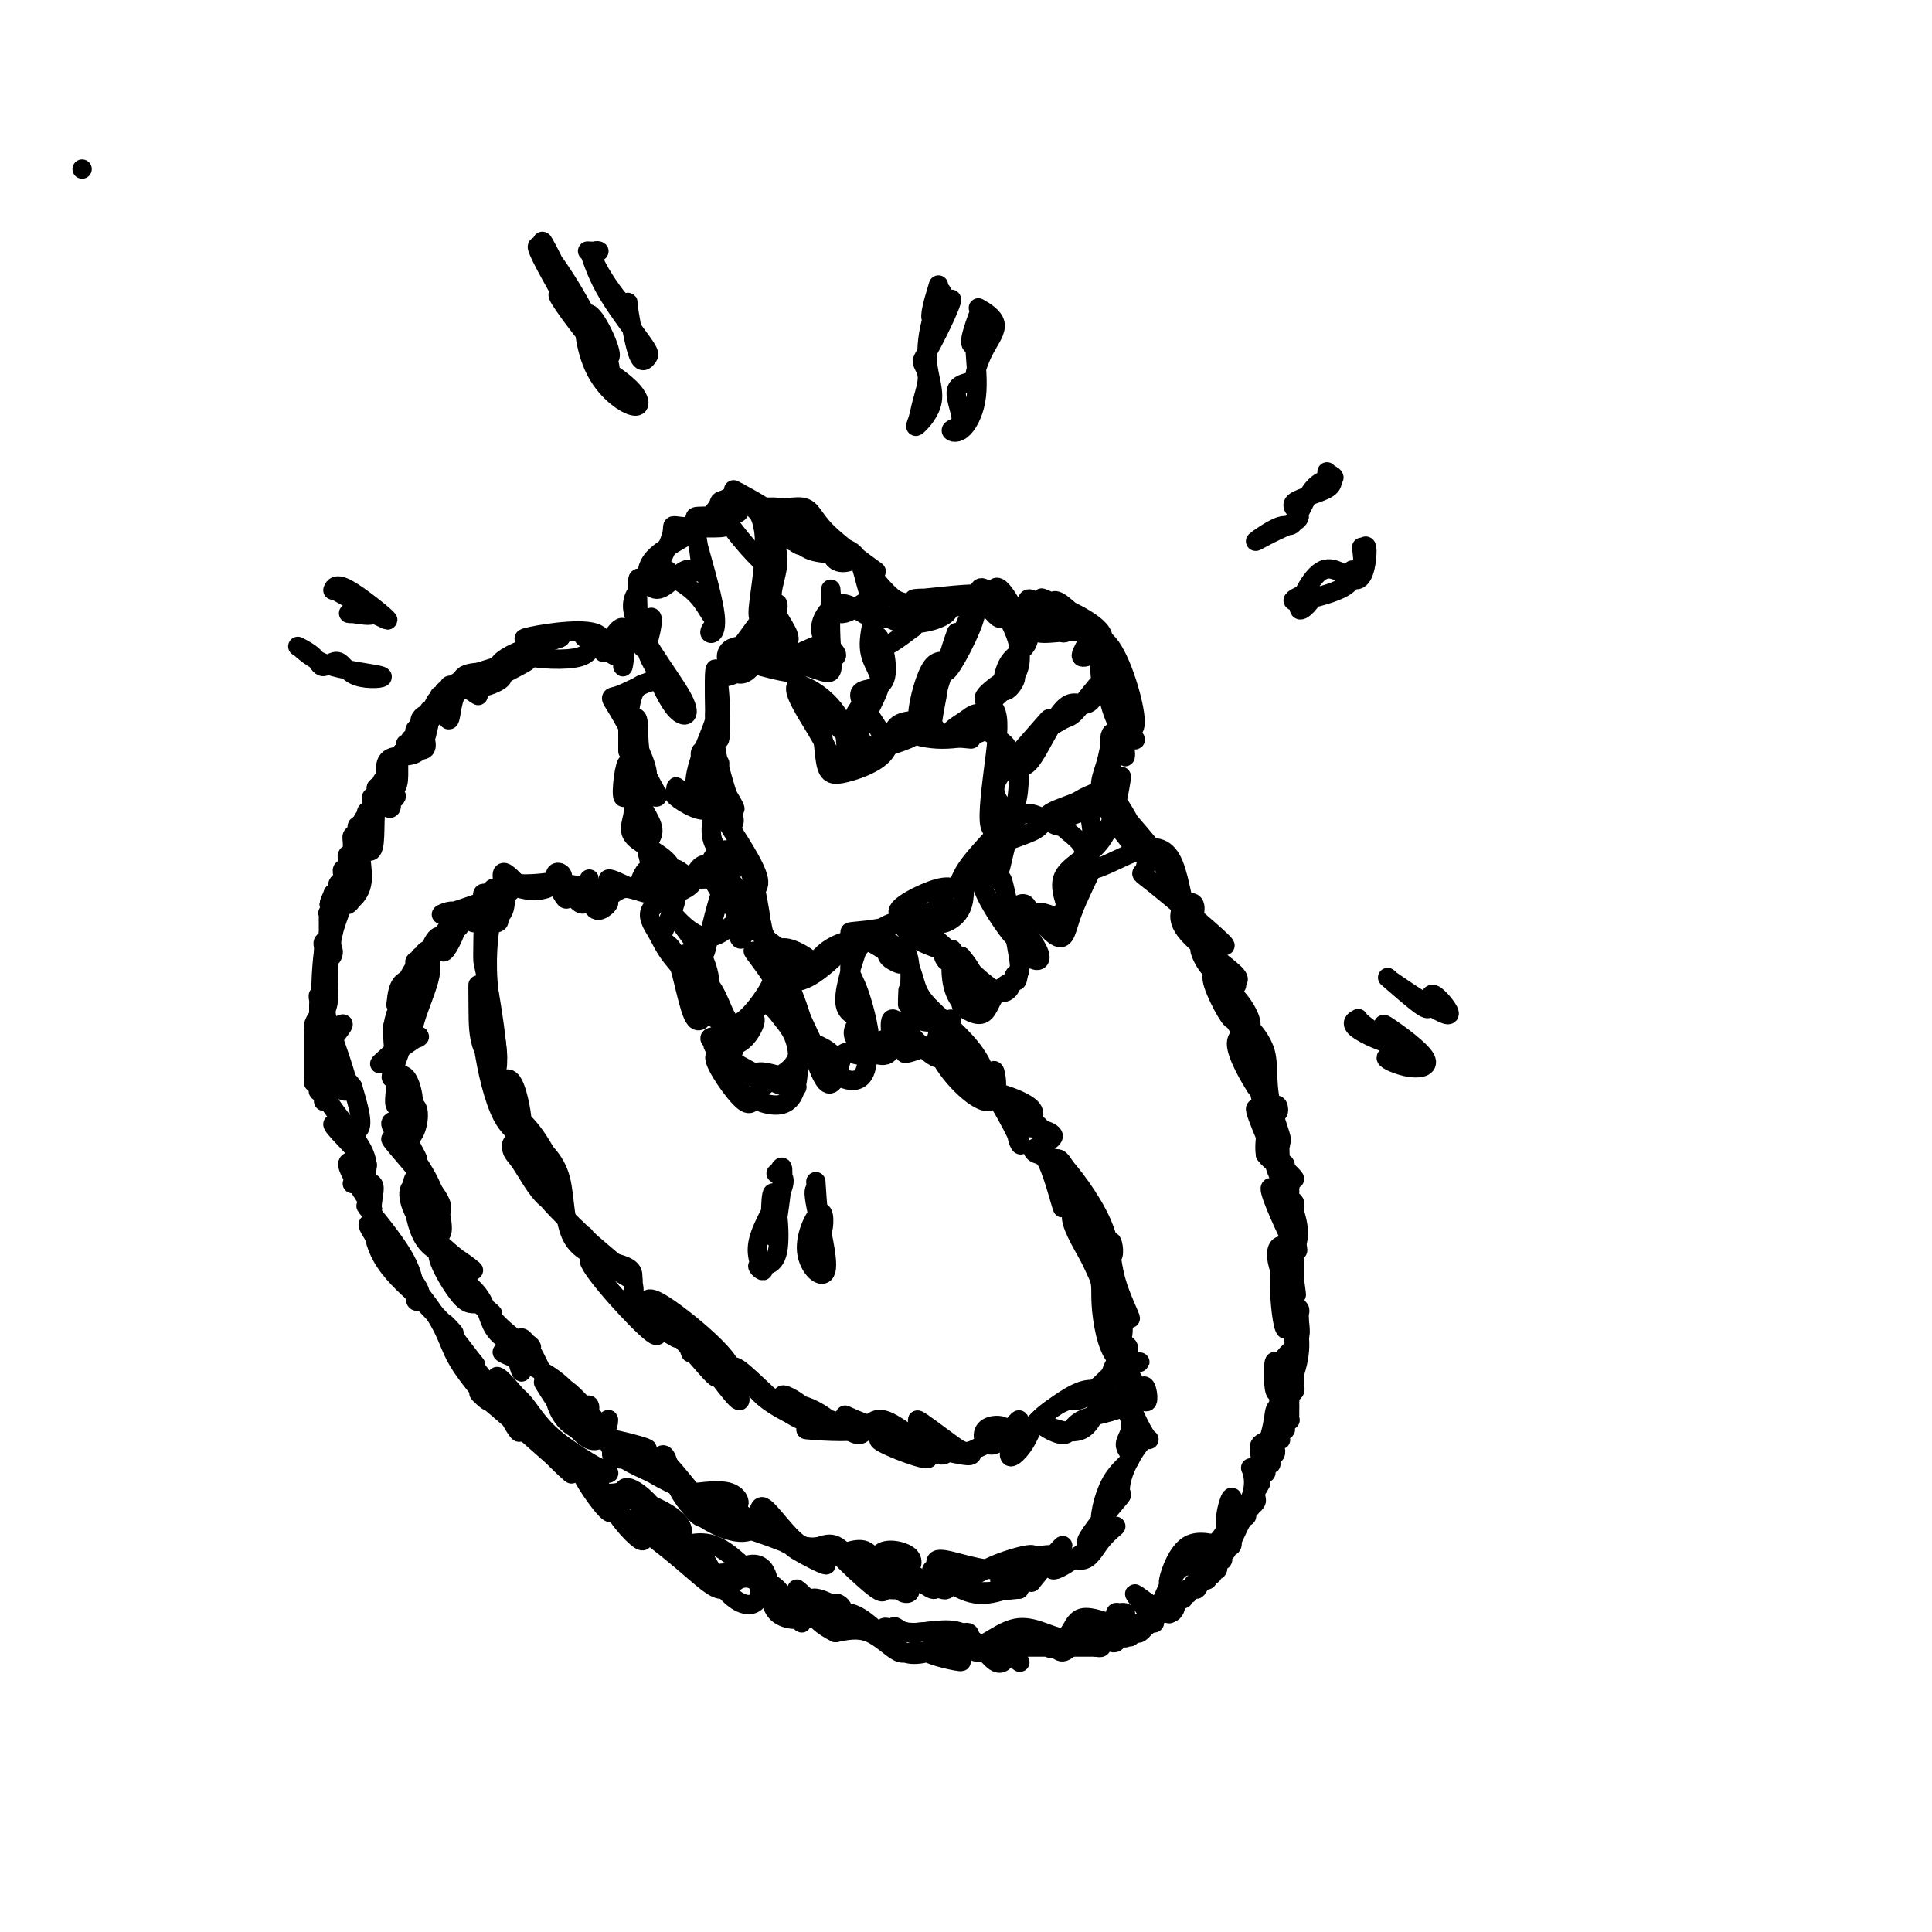 <svg viewBox='0 0 400 400' version='1.1' xmlns='http://www.w3.org/2000/svg' xmlns:xlink='http://www.w3.org/1999/xlink'><g fill='none' stroke='#000000' stroke-width='4' stroke-linecap='round' stroke-linejoin='round'><path d='M17,35c0.000,0.000 0.000,0.000 0,0c0.000,0.000 0.000,0.000 0,0'/><path d='M113,52c-0.743,-1.920 -1.485,-3.839 1,1c2.485,4.839 8.199,16.437 8,17c-0.199,0.563 -6.309,-9.908 -9,-15c-2.691,-5.092 -1.962,-4.806 0,-2c1.962,2.806 5.156,8.131 5,9c-0.156,0.869 -3.663,-2.717 -2,0c1.663,2.717 8.496,11.736 10,12c1.504,0.264 -2.321,-8.229 -4,-9c-1.679,-0.771 -1.211,6.180 1,11c2.211,4.820 6.166,7.511 8,8c1.834,0.489 1.549,-1.222 0,-3c-1.549,-1.778 -4.360,-3.623 -5,-4c-0.640,-0.377 0.890,0.713 0,-2c-0.890,-2.713 -4.201,-9.231 -7,-14c-2.799,-4.769 -5.085,-7.791 -6,-9c-0.915,-1.209 -0.457,-0.604 0,0'/><path d='M122,52c0.940,2.747 1.879,5.495 4,9c2.121,3.505 5.422,7.768 7,10c1.578,2.232 1.432,2.433 1,3c-0.432,0.567 -1.150,1.501 -2,-1c-0.850,-2.501 -1.833,-8.435 -2,-10c-0.167,-1.565 0.480,1.241 -1,0c-1.480,-1.241 -5.087,-6.529 -6,-9c-0.913,-2.471 0.870,-2.127 1,-2c0.130,0.127 -1.391,0.036 -2,0c-0.609,-0.036 -0.304,-0.018 0,0'/><path d='M194,60c0.604,0.075 1.208,0.151 1,1c-0.208,0.849 -1.230,2.472 -2,5c-0.770,2.528 -1.290,5.963 -1,9c0.290,3.037 1.389,5.677 1,8c-0.389,2.323 -2.266,4.329 -3,5c-0.734,0.671 -0.324,0.007 0,-1c0.324,-1.007 0.561,-2.358 1,-4c0.439,-1.642 1.078,-3.574 1,-5c-0.078,-1.426 -0.875,-2.345 -1,-3c-0.125,-0.655 0.422,-1.046 2,-4c1.578,-2.954 4.186,-8.472 4,-9c-0.186,-0.528 -3.165,3.935 -4,4c-0.835,0.065 0.476,-4.267 1,-6c0.524,-1.733 0.262,-0.866 0,0'/><path d='M203,64c-1.101,2.978 -2.202,5.957 -2,7c0.202,1.043 1.706,0.151 2,-1c0.294,-1.151 -0.621,-2.560 -1,-2c-0.379,0.560 -0.222,3.090 0,6c0.222,2.910 0.508,6.198 0,9c-0.508,2.802 -1.810,5.116 -3,6c-1.190,0.884 -2.268,0.338 -2,0c0.268,-0.338 1.880,-0.469 2,-2c0.120,-1.531 -1.254,-4.461 -1,-6c0.254,-1.539 2.134,-1.688 3,-2c0.866,-0.312 0.718,-0.788 1,-2c0.282,-1.212 0.993,-3.160 2,-5c1.007,-1.840 2.310,-3.572 2,-5c-0.310,-1.428 -2.231,-2.551 -3,-3c-0.769,-0.449 -0.384,-0.225 0,0'/><path d='M275,98c0.766,0.408 1.533,0.816 1,1c-0.533,0.184 -2.364,0.146 -4,2c-1.636,1.854 -3.075,5.602 -4,7c-0.925,1.398 -1.334,0.446 -3,1c-1.666,0.554 -4.588,2.613 -5,3c-0.412,0.387 1.686,-0.899 4,-2c2.314,-1.101 4.844,-2.019 5,-3c0.156,-0.981 -2.061,-2.026 -1,-3c1.061,-0.974 5.401,-1.878 7,-3c1.599,-1.122 0.457,-2.464 0,-3c-0.457,-0.536 -0.228,-0.268 0,0'/><path d='M153,102c4.246,4.526 8.492,9.052 11,10c2.508,0.948 3.278,-1.683 3,-3c-0.278,-1.317 -1.603,-1.322 -2,0c-0.397,1.322 0.136,3.971 3,5c2.864,1.029 8.060,0.439 9,1c0.940,0.561 -2.375,2.273 -4,1c-1.625,-1.273 -1.559,-5.532 -4,-8c-2.441,-2.468 -7.389,-3.145 -10,-3c-2.611,0.145 -2.886,1.113 -1,1c1.886,-0.113 5.933,-1.305 8,-1c2.067,0.305 2.153,2.108 5,5c2.847,2.892 8.456,6.873 10,8c1.544,1.127 -0.976,-0.599 -1,0c-0.024,0.599 2.448,3.523 4,5c1.552,1.477 2.185,1.509 4,2c1.815,0.491 4.812,1.443 8,1c3.188,-0.443 6.569,-2.280 6,1c-0.569,3.280 -5.086,11.676 -6,12c-0.914,0.324 1.776,-7.426 2,-8c0.224,-0.574 -2.018,6.027 -3,9c-0.982,2.973 -0.705,2.318 -1,4c-0.295,1.682 -1.163,5.701 -1,7c0.163,1.299 1.357,-0.124 0,-1c-1.357,-0.876 -5.265,-1.207 -7,0c-1.735,1.207 -1.296,3.951 -3,6c-1.704,2.049 -5.551,3.401 -8,4c-2.449,0.599 -3.502,0.444 -4,-2c-0.498,-2.444 -0.442,-7.177 -2,-11c-1.558,-3.823 -4.729,-6.736 -3,-5c1.729,1.736 8.358,8.120 10,10c1.642,1.880 -1.705,-0.744 -2,-1c-0.295,-0.256 2.461,1.856 5,3c2.539,1.144 4.861,1.319 4,-1c-0.861,-2.319 -4.905,-7.132 -5,-9c-0.095,-1.868 3.758,-0.789 5,-3c1.242,-2.211 -0.127,-7.711 -1,-9c-0.873,-1.289 -1.249,1.632 0,2c1.249,0.368 4.125,-1.816 7,-4'/><path d='M189,130c1.191,-1.119 0.669,-2.916 -1,-3c-1.669,-0.084 -4.483,1.546 -7,1c-2.517,-0.546 -4.735,-3.269 -7,-3c-2.265,0.269 -4.577,3.531 -4,6c0.577,2.469 4.044,4.146 3,5c-1.044,0.854 -6.598,0.887 -7,0c-0.402,-0.887 4.350,-2.692 5,-3c0.650,-0.308 -2.802,0.882 -5,2c-2.198,1.118 -3.144,2.163 -3,3c0.144,0.837 1.377,1.465 -1,1c-2.377,-0.465 -8.364,-2.024 -10,-3c-1.636,-0.976 1.080,-1.370 3,-3c1.920,-1.630 3.045,-4.496 3,-5c-0.045,-0.504 -1.261,1.355 -1,-2c0.261,-3.355 1.999,-11.923 1,-17c-0.999,-5.077 -4.735,-6.663 -7,-6c-2.265,0.663 -3.057,3.576 -6,6c-2.943,2.424 -8.035,4.360 -10,7c-1.965,2.640 -0.804,5.986 1,6c1.804,0.014 4.251,-3.303 6,-4c1.749,-0.697 2.800,1.227 3,0c0.200,-1.227 -0.450,-5.603 -1,-8c-0.550,-2.397 -1.000,-2.814 0,1c1.000,3.814 3.451,11.858 4,16c0.549,4.142 -0.804,4.380 -1,4c-0.196,-0.380 0.763,-1.379 1,-2c0.237,-0.621 -0.250,-0.865 -1,-2c-0.750,-1.135 -1.763,-3.163 -4,-5c-2.237,-1.837 -5.696,-3.483 -6,-4c-0.304,-0.517 2.548,0.097 1,1c-1.548,0.903 -7.497,2.096 -7,7c0.497,4.904 7.440,13.520 10,18c2.560,4.480 0.739,4.824 -1,3c-1.739,-1.824 -3.394,-5.815 -4,-7c-0.606,-1.185 -0.162,0.435 -1,1c-0.838,0.565 -2.956,0.075 -4,3c-1.044,2.925 -1.012,9.264 -1,11c0.012,1.736 0.006,-1.132 0,-4'/><path d='M130,151c0.467,-1.491 1.634,-3.219 2,-2c0.366,1.219 -0.069,5.384 1,9c1.069,3.616 3.644,6.684 3,7c-0.644,0.316 -4.505,-2.120 -5,-1c-0.495,1.120 2.376,5.797 3,8c0.624,2.203 -0.999,1.933 -2,-2c-1.001,-3.933 -1.381,-11.529 -2,-12c-0.619,-0.471 -1.477,6.182 -1,7c0.477,0.818 2.290,-4.198 3,-6c0.710,-1.802 0.317,-0.389 0,2c-0.317,2.389 -0.557,5.756 -1,8c-0.443,2.244 -1.090,3.367 1,5c2.090,1.633 6.917,3.775 7,6c0.083,2.225 -4.579,4.531 -6,4c-1.421,-0.531 0.400,-3.900 1,-4c0.600,-0.100 -0.021,3.071 -1,4c-0.979,0.929 -2.315,-0.382 -4,0c-1.685,0.382 -3.720,2.457 -4,3c-0.280,0.543 1.196,-0.446 1,0c-0.196,0.446 -2.064,2.329 -3,1c-0.936,-1.329 -0.941,-5.868 -1,-6c-0.059,-0.132 -0.172,4.143 -1,5c-0.828,0.857 -2.371,-1.703 -3,-2c-0.629,-0.297 -0.344,1.669 -1,1c-0.656,-0.669 -2.252,-3.972 -2,-5c0.252,-1.028 2.353,0.220 1,1c-1.353,0.780 -6.159,1.093 -8,1c-1.841,-0.093 -0.718,-0.592 -1,0c-0.282,0.592 -1.971,2.275 -3,3c-1.029,0.725 -1.400,0.490 -2,3c-0.600,2.510 -1.429,7.763 -1,14c0.429,6.237 2.116,13.458 2,16c-0.116,2.542 -2.035,0.407 -3,-2c-0.965,-2.407 -0.977,-5.084 -1,-8c-0.023,-2.916 -0.058,-6.070 0,-5c0.058,1.070 0.208,6.365 1,12c0.792,5.635 2.226,11.610 4,15c1.774,3.390 3.887,4.195 6,5'/><path d='M110,236c2.260,1.868 4.910,4.038 6,8c1.090,3.962 0.622,9.717 3,13c2.378,3.283 7.604,4.093 10,5c2.396,0.907 1.961,1.912 2,3c0.039,1.088 0.552,2.260 0,3c-0.552,0.740 -2.168,1.049 0,3c2.168,1.951 8.118,5.546 9,6c0.882,0.454 -3.306,-2.232 -5,-4c-1.694,-1.768 -0.893,-2.619 2,0c2.893,2.619 7.879,8.709 10,11c2.121,2.291 1.377,0.784 0,-1c-1.377,-1.784 -3.385,-3.847 -4,-4c-0.615,-0.153 0.165,1.602 0,1c-0.165,-0.602 -1.274,-3.560 1,-1c2.274,2.560 7.932,10.640 9,11c1.068,0.360 -2.455,-6.998 -1,-7c1.455,-0.002 7.890,7.353 12,10c4.110,2.647 5.897,0.586 8,1c2.103,0.414 4.521,3.304 6,3c1.479,-0.304 2.020,-3.803 5,-3c2.980,0.803 8.399,5.908 11,7c2.601,1.092 2.384,-1.830 1,-3c-1.384,-1.170 -3.936,-0.587 -4,0c-0.064,0.587 2.360,1.177 2,0c-0.360,-1.177 -3.503,-4.120 -3,-4c0.503,0.120 4.652,3.304 7,5c2.348,1.696 2.896,1.903 5,1c2.104,-0.903 5.765,-2.915 6,-4c0.235,-1.085 -2.957,-1.244 -4,0c-1.043,1.244 0.062,3.892 2,3c1.938,-0.892 4.708,-5.323 5,-5c0.292,0.323 -1.894,5.400 -2,7c-0.106,1.600 1.869,-0.278 3,-2c1.131,-1.722 1.419,-3.287 3,-5c1.581,-1.713 4.455,-3.572 6,-4c1.545,-0.428 1.762,0.577 4,-1c2.238,-1.577 6.497,-5.736 8,-8c1.503,-2.264 0.252,-2.632 -1,-3'/><path d='M232,278c1.063,-2.953 0.221,-4.834 0,-5c-0.221,-0.166 0.179,1.384 -1,-1c-1.179,-2.384 -3.938,-8.700 -6,-13c-2.062,-4.300 -3.426,-6.582 -3,-7c0.426,-0.418 2.643,1.030 2,-2c-0.643,-3.030 -4.145,-10.536 -5,-10c-0.855,0.536 0.935,9.114 1,10c0.065,0.886 -1.597,-5.920 -3,-9c-1.403,-3.080 -2.548,-2.435 -2,-3c0.548,-0.565 2.787,-2.339 0,-5c-2.787,-2.661 -10.600,-6.207 -11,-7c-0.400,-0.793 6.615,1.168 9,3c2.385,1.832 0.141,3.534 -2,3c-2.141,-0.534 -4.180,-3.305 -5,-6c-0.820,-2.695 -0.420,-5.313 0,-4c0.420,1.313 0.859,6.558 -2,6c-2.859,-0.558 -9.016,-6.920 -10,-11c-0.984,-4.080 3.205,-5.879 3,-6c-0.205,-0.121 -4.802,1.438 -7,0c-2.198,-1.438 -1.995,-5.871 -2,-6c-0.005,-0.129 -0.216,4.047 0,3c0.216,-1.047 0.861,-7.315 0,-10c-0.861,-2.685 -3.226,-1.786 -4,-1c-0.774,0.786 0.044,1.457 1,2c0.956,0.543 2.050,0.956 1,0c-1.050,-0.956 -4.244,-3.280 -6,-4c-1.756,-0.720 -2.075,0.164 -3,3c-0.925,2.836 -2.456,7.624 -2,10c0.456,2.376 2.900,2.341 3,3c0.100,0.659 -2.144,2.011 -1,4c1.144,1.989 5.676,4.616 7,3c1.324,-1.616 -0.560,-7.473 1,-7c1.560,0.473 6.565,7.278 9,8c2.435,0.722 2.299,-4.638 1,-7c-1.299,-2.362 -3.760,-1.726 -3,-1c0.760,0.726 4.743,1.542 4,3c-0.743,1.458 -6.212,3.560 -8,4c-1.788,0.440 0.106,-0.780 2,-2'/><path d='M190,216c-0.813,-0.666 -3.844,-1.330 -6,-1c-2.156,0.330 -3.437,1.655 -4,3c-0.563,1.345 -0.408,2.709 -1,4c-0.592,1.291 -1.932,2.509 -5,1c-3.068,-1.509 -7.864,-5.743 -8,-7c-0.136,-1.257 4.387,0.465 6,2c1.613,1.535 0.315,2.882 -1,2c-1.315,-0.882 -2.646,-3.994 -5,-9c-2.354,-5.006 -5.732,-11.905 -5,-14c0.732,-2.095 5.572,0.613 7,2c1.428,1.387 -0.556,1.452 -2,2c-1.444,0.548 -2.347,1.577 -2,2c0.347,0.423 1.945,0.239 4,-1c2.055,-1.239 4.567,-3.534 6,-5c1.433,-1.466 1.788,-2.102 1,-2c-0.788,0.102 -2.717,0.942 -4,2c-1.283,1.058 -1.920,2.334 -4,2c-2.080,-0.334 -5.604,-2.277 -10,-6c-4.396,-3.723 -9.663,-9.226 -10,-13c-0.337,-3.774 4.257,-5.820 7,-2c2.743,3.820 3.635,13.506 4,16c0.365,2.494 0.203,-2.205 -1,-5c-1.203,-2.795 -3.446,-3.685 -3,-4c0.446,-0.315 3.583,-0.055 3,-3c-0.583,-2.945 -4.885,-9.097 -6,-11c-1.115,-1.903 0.956,0.441 1,-1c0.044,-1.441 -1.939,-6.667 -3,-11c-1.061,-4.333 -1.198,-7.772 -1,-8c0.198,-0.228 0.732,2.757 1,2c0.268,-0.757 0.271,-5.256 0,-9c-0.271,-3.744 -0.814,-6.734 -1,-5c-0.186,1.734 -0.013,8.193 0,10c0.013,1.807 -0.133,-1.036 0,-2c0.133,-0.964 0.544,-0.048 0,2c-0.544,2.048 -2.043,5.229 -3,8c-0.957,2.771 -1.373,5.131 -1,7c0.373,1.869 1.535,3.248 1,3c-0.535,-0.248 -2.768,-2.124 -5,-4'/><path d='M140,163c-0.358,-0.369 1.247,0.707 1,1c-0.247,0.293 -2.346,-0.198 -1,1c1.346,1.198 6.137,4.084 7,2c0.863,-2.084 -2.201,-9.137 -2,-11c0.201,-1.863 3.669,1.465 4,2c0.331,0.535 -2.474,-1.723 -2,0c0.474,1.723 4.228,7.429 5,9c0.772,1.571 -1.438,-0.992 -3,0c-1.562,0.992 -2.478,5.538 -1,8c1.478,2.462 5.349,2.840 5,4c-0.349,1.160 -4.919,3.103 -8,3c-3.081,-0.103 -4.675,-2.251 -5,-2c-0.325,0.251 0.617,2.900 0,6c-0.617,3.100 -2.793,6.652 -3,8c-0.207,1.348 1.554,0.491 3,4c1.446,3.509 2.578,11.382 4,13c1.422,1.618 3.133,-3.019 3,-7c-0.133,-3.981 -2.109,-7.306 -4,-10c-1.891,-2.694 -3.698,-4.756 -3,-4c0.698,0.756 3.900,4.332 7,4c3.100,-0.332 6.099,-4.572 7,-4c0.901,0.572 -0.296,5.956 -1,4c-0.704,-1.956 -0.914,-11.251 -2,-12c-1.086,-0.749 -3.049,7.048 -4,11c-0.951,3.952 -0.891,4.058 -1,4c-0.109,-0.058 -0.386,-0.280 -2,0c-1.614,0.280 -4.565,1.063 -4,2c0.565,0.937 4.647,2.027 7,5c2.353,2.973 2.978,7.827 5,8c2.022,0.173 5.442,-4.337 7,-7c1.558,-2.663 1.255,-3.478 0,-5c-1.255,-1.522 -3.461,-3.749 -3,-3c0.461,0.749 3.588,4.476 6,9c2.412,4.524 4.111,9.845 3,13c-1.111,3.155 -5.030,4.145 -7,6c-1.970,1.855 -1.992,4.576 -4,3c-2.008,-1.576 -6.002,-7.450 -6,-9c0.002,-1.550 4.001,1.225 8,4'/><path d='M156,223c1.216,0.361 0.257,-0.737 1,-1c0.743,-0.263 3.189,0.309 5,1c1.811,0.691 2.987,1.503 3,2c0.013,0.497 -1.138,0.680 -5,-1c-3.862,-1.680 -10.436,-5.224 -12,-7c-1.564,-1.776 1.884,-1.786 2,-2c0.116,-0.214 -3.098,-0.632 -3,0c0.098,0.632 3.508,2.314 6,1c2.492,-1.314 4.068,-5.625 3,-5c-1.068,0.625 -4.778,6.185 -5,10c-0.222,3.815 3.043,5.886 6,7c2.957,1.114 5.605,1.271 7,-1c1.395,-2.271 1.535,-6.970 1,-10c-0.535,-3.030 -1.746,-4.392 -3,-6c-1.254,-1.608 -2.552,-3.463 -4,-3c-1.448,0.463 -3.046,3.244 -5,4c-1.954,0.756 -4.266,-0.512 -6,-2c-1.734,-1.488 -2.892,-3.195 -3,-4c-0.108,-0.805 0.833,-0.708 0,-2c-0.833,-1.292 -3.440,-3.973 -5,-6c-1.560,-2.027 -2.072,-3.402 -3,-5c-0.928,-1.598 -2.272,-3.420 -1,-5c1.272,-1.580 5.159,-2.916 7,-4c1.841,-1.084 1.635,-1.914 2,-3c0.365,-1.086 1.301,-2.428 3,-2c1.699,0.428 4.161,2.627 7,7c2.839,4.373 6.056,10.921 8,15c1.944,4.079 2.614,5.688 4,10c1.386,4.312 3.486,11.328 5,13c1.514,1.672 2.440,-2.001 3,-4c0.560,-1.999 0.754,-2.325 2,-2c1.246,0.325 3.546,1.299 4,-1c0.454,-2.299 -0.936,-7.872 -2,-11c-1.064,-3.128 -1.802,-3.810 -2,-5c-0.198,-1.190 0.143,-2.886 2,-5c1.857,-2.114 5.231,-4.646 7,-5c1.769,-0.354 1.934,1.470 4,3c2.066,1.530 6.033,2.765 10,4'/><path d='M199,198c3.358,3.634 4.754,9.219 4,11c-0.754,1.781 -3.658,-0.242 -5,-3c-1.342,-2.758 -1.122,-6.251 -1,-8c0.122,-1.749 0.147,-1.754 0,-1c-0.147,0.754 -0.467,2.265 -1,2c-0.533,-0.265 -1.278,-2.307 0,-1c1.278,1.307 4.578,5.963 5,8c0.422,2.037 -2.033,1.454 -2,2c0.033,0.546 2.556,2.222 4,2c1.444,-0.222 1.811,-2.343 3,-4c1.189,-1.657 3.200,-2.851 4,-3c0.800,-0.149 0.388,0.749 1,-2c0.612,-2.749 2.249,-9.143 2,-12c-0.249,-2.857 -2.385,-2.178 -3,0c-0.615,2.178 0.292,5.853 2,8c1.708,2.147 4.216,2.764 3,0c-1.216,-2.764 -6.155,-8.911 -7,-9c-0.845,-0.089 2.406,5.879 2,6c-0.406,0.121 -4.467,-5.604 -6,-9c-1.533,-3.396 -0.538,-4.462 -1,-5c-0.462,-0.538 -2.382,-0.548 -3,1c-0.618,1.548 0.065,4.654 -1,7c-1.065,2.346 -3.877,3.931 -6,3c-2.123,-0.931 -3.556,-4.377 -4,-4c-0.444,0.377 0.101,4.579 1,5c0.899,0.421 2.153,-2.939 4,-4c1.847,-1.061 4.287,0.176 2,1c-2.287,0.824 -9.303,1.237 -10,0c-0.697,-1.237 4.923,-4.122 8,-5c3.077,-0.878 3.611,0.251 4,0c0.389,-0.251 0.633,-1.881 2,-4c1.367,-2.119 3.855,-4.728 5,-6c1.145,-1.272 0.946,-1.208 1,1c0.054,2.208 0.363,6.558 1,5c0.637,-1.558 1.604,-9.026 4,-11c2.396,-1.974 6.222,1.545 8,2c1.778,0.455 1.508,-2.156 3,-4c1.492,-1.844 4.746,-2.922 8,-4'/><path d='M230,163c2.255,-2.100 2.392,-3.350 2,-1c-0.392,2.350 -1.314,8.301 -4,12c-2.686,3.699 -7.137,5.146 -8,8c-0.863,2.854 1.863,7.113 1,8c-0.863,0.887 -5.315,-1.600 -6,-1c-0.685,0.600 2.396,4.287 4,5c1.604,0.713 1.729,-1.548 3,-5c1.271,-3.452 3.688,-8.094 4,-9c0.312,-0.906 -1.480,1.926 -3,5c-1.520,3.074 -2.769,6.391 -3,6c-0.231,-0.391 0.555,-4.489 2,-8c1.445,-3.511 3.548,-6.434 4,-9c0.452,-2.566 -0.749,-4.774 0,-6c0.749,-1.226 3.447,-1.472 2,-1c-1.447,0.472 -7.041,1.660 -8,3c-0.959,1.340 2.715,2.831 4,5c1.285,2.169 0.182,5.015 2,5c1.818,-0.015 6.558,-2.891 10,-4c3.442,-1.109 5.584,-0.450 7,3c1.416,3.450 2.104,9.691 3,11c0.896,1.309 2.000,-2.316 1,-3c-1.000,-0.684 -4.102,1.572 -2,5c2.102,3.428 9.410,8.028 11,10c1.590,1.972 -2.537,1.316 -5,-1c-2.463,-2.316 -3.261,-6.294 -2,-4c1.261,2.294 4.583,10.858 7,15c2.417,4.142 3.931,3.862 4,3c0.069,-0.862 -1.305,-2.305 -1,-2c0.305,0.305 2.289,2.359 3,5c0.711,2.641 0.149,5.870 1,10c0.851,4.130 3.116,9.161 2,8c-1.116,-1.161 -5.614,-8.516 -5,-6c0.614,2.516 6.338,14.901 7,18c0.662,3.099 -3.740,-3.090 -4,-2c-0.260,1.090 3.621,9.457 5,12c1.379,2.543 0.256,-0.738 0,-3c-0.256,-2.262 0.355,-3.503 0,-2c-0.355,1.503 -1.678,5.752 -3,10'/><path d='M265,263c-0.329,4.205 0.348,10.716 1,12c0.652,1.284 1.278,-2.659 2,-3c0.722,-0.341 1.541,2.918 1,5c-0.541,2.082 -2.442,2.985 -3,4c-0.558,1.015 0.228,2.142 0,4c-0.228,1.858 -1.470,4.447 -2,3c-0.530,-1.447 -0.348,-6.930 0,-6c0.348,0.930 0.864,8.274 1,12c0.136,3.726 -0.107,3.834 -1,4c-0.893,0.166 -2.437,0.390 -3,1c-0.563,0.610 -0.145,1.607 0,3c0.145,1.393 0.016,3.184 -1,6c-1.016,2.816 -2.921,6.657 -4,9c-1.079,2.343 -1.332,3.188 -3,3c-1.668,-0.188 -4.750,-1.408 -7,0c-2.250,1.408 -3.667,5.444 -4,7c-0.333,1.556 0.418,0.630 1,2c0.582,1.370 0.993,5.034 -1,5c-1.993,-0.034 -6.391,-3.766 -7,-4c-0.609,-0.234 2.571,3.031 3,5c0.429,1.969 -1.893,2.641 -5,2c-3.107,-0.641 -6.998,-2.594 -9,-2c-2.002,0.594 -2.115,3.734 -4,4c-1.885,0.266 -5.542,-2.344 -9,-2c-3.458,0.344 -6.716,3.642 -9,4c-2.284,0.358 -3.596,-2.223 -6,-3c-2.404,-0.777 -5.902,0.252 -8,0c-2.098,-0.252 -2.795,-1.784 -3,-1c-0.205,0.784 0.081,3.886 2,5c1.919,1.114 5.469,0.242 8,-1c2.531,-1.242 4.042,-2.853 5,-3c0.958,-0.147 1.364,1.170 -1,2c-2.364,0.830 -7.498,1.174 -7,2c0.498,0.826 6.628,2.133 7,2c0.372,-0.133 -5.014,-1.706 -8,-2c-2.986,-0.294 -3.573,0.690 -5,0c-1.427,-0.690 -3.693,-3.054 -6,-4c-2.307,-0.946 -4.653,-0.473 -7,0'/><path d='M173,338c-5.534,-2.667 -6.371,-6.336 -5,-7c1.371,-0.664 4.948,1.675 6,2c1.052,0.325 -0.423,-1.365 -1,-1c-0.577,0.365 -0.258,2.783 -2,2c-1.742,-0.783 -5.547,-4.767 -6,-5c-0.453,-0.233 2.445,3.287 2,5c-0.445,1.713 -4.235,1.620 -6,0c-1.765,-1.620 -1.507,-4.768 -2,-7c-0.493,-2.232 -1.738,-3.547 -4,-3c-2.262,0.547 -5.542,2.956 -9,1c-3.458,-1.956 -7.095,-8.278 -10,-12c-2.905,-3.722 -5.078,-4.844 -6,-5c-0.922,-0.156 -0.593,0.654 -2,1c-1.407,0.346 -4.550,0.228 -5,0c-0.450,-0.228 1.792,-0.565 1,-2c-0.792,-1.435 -4.619,-3.967 -7,-6c-2.381,-2.033 -3.317,-3.565 -6,-7c-2.683,-3.435 -7.114,-8.772 -8,-9c-0.886,-0.228 1.773,4.654 5,9c3.227,4.346 7.023,8.157 9,10c1.977,1.843 2.136,1.720 -2,-2c-4.136,-3.720 -12.568,-11.036 -15,-13c-2.432,-1.964 1.136,1.424 1,1c-0.136,-0.424 -3.975,-4.658 -6,-8c-2.025,-3.342 -2.237,-5.790 -5,-10c-2.763,-4.210 -8.079,-10.181 -11,-14c-2.921,-3.819 -3.447,-5.487 -2,-4c1.447,1.487 4.866,6.127 7,9c2.134,2.873 2.982,3.978 3,5c0.018,1.022 -0.795,1.961 -1,1c-0.205,-0.961 0.197,-3.821 -2,-8c-2.197,-4.179 -6.992,-9.678 -8,-11c-1.008,-1.322 1.771,1.534 1,0c-0.771,-1.534 -5.090,-7.458 -5,-9c0.090,-1.542 4.591,1.298 4,0c-0.591,-1.298 -6.275,-6.734 -7,-8c-0.725,-1.266 3.507,1.638 5,1c1.493,-0.638 0.246,-4.819 -1,-9'/><path d='M73,225c-1.648,-2.492 -5.269,-4.223 -6,-6c-0.731,-1.777 1.429,-3.602 2,-4c0.571,-0.398 -0.447,0.631 0,0c0.447,-0.631 2.359,-2.922 2,-3c-0.359,-0.078 -2.990,2.055 -4,-1c-1.010,-3.055 -0.400,-11.300 0,-14c0.400,-2.700 0.589,0.145 1,1c0.411,0.855 1.045,-0.280 1,-1c-0.045,-0.720 -0.769,-1.024 0,-4c0.769,-2.976 3.031,-8.624 4,-10c0.969,-1.376 0.645,1.521 0,3c-0.645,1.479 -1.611,1.539 -1,1c0.611,-0.539 2.800,-1.678 3,-5c0.200,-3.322 -1.588,-8.826 0,-12c1.588,-3.174 6.551,-4.019 7,-5c0.449,-0.981 -3.615,-2.100 -4,-2c-0.385,0.100 2.911,1.417 4,0c1.089,-1.417 -0.028,-5.568 1,-7c1.028,-1.432 4.200,-0.146 5,-1c0.800,-0.854 -0.771,-3.848 -1,-5c-0.229,-1.152 0.885,-0.464 2,-1c1.115,-0.536 2.233,-2.298 3,-4c0.767,-1.702 1.185,-3.346 5,-5c3.815,-1.654 11.028,-3.318 13,-4c1.972,-0.682 -1.297,-0.383 0,0c1.297,0.383 7.159,0.850 10,0c2.841,-0.850 2.660,-3.018 2,-4c-0.660,-0.982 -1.800,-0.777 -1,0c0.800,0.777 3.539,2.126 5,3c1.461,0.874 1.642,1.274 2,0c0.358,-1.274 0.892,-4.221 1,-3c0.108,1.221 -0.210,6.612 0,6c0.210,-0.612 0.950,-7.225 0,-8c-0.950,-0.775 -3.589,4.290 -4,5c-0.411,0.710 1.405,-2.933 -2,-4c-3.405,-1.067 -12.032,0.444 -14,1c-1.968,0.556 2.723,0.159 5,0c2.277,-0.159 2.138,-0.079 2,0'/><path d='M116,132c-0.645,0.457 -5.759,1.601 -9,3c-3.241,1.399 -4.609,3.053 -3,3c1.609,-0.053 6.195,-1.814 5,-1c-1.195,0.814 -8.169,4.203 -9,5c-0.831,0.797 4.483,-0.999 4,-2c-0.483,-1.001 -6.762,-1.207 -8,0c-1.238,1.207 2.566,3.827 3,4c0.434,0.173 -2.501,-2.102 -4,-1c-1.499,1.102 -1.561,5.582 -2,6c-0.439,0.418 -1.256,-3.224 -2,-4c-0.744,-0.776 -1.416,1.315 -2,4c-0.584,2.685 -1.080,5.962 -3,7c-1.920,1.038 -5.264,-0.165 -6,2c-0.736,2.165 1.136,7.698 1,9c-0.136,1.302 -2.278,-1.626 -3,0c-0.722,1.626 -0.023,7.806 -1,9c-0.977,1.194 -3.630,-2.598 -4,-2c-0.370,0.598 1.543,5.588 2,7c0.457,1.412 -0.542,-0.752 -2,0c-1.458,0.752 -3.377,4.420 -4,7c-0.623,2.580 0.048,4.073 0,5c-0.048,0.927 -0.814,1.289 -1,4c-0.186,2.711 0.210,7.770 0,10c-0.210,2.230 -1.026,1.631 0,5c1.026,3.369 3.892,10.706 4,13c0.108,2.294 -2.543,-0.456 -4,-1c-1.457,-0.544 -1.720,1.119 0,4c1.720,2.881 5.423,6.979 7,10c1.577,3.021 1.026,4.966 0,6c-1.026,1.034 -2.528,1.159 -2,1c0.528,-0.159 3.086,-0.600 4,0c0.914,0.600 0.182,2.242 0,5c-0.182,2.758 0.184,6.631 2,10c1.816,3.369 5.080,6.234 7,8c1.920,1.766 2.494,2.432 4,4c1.506,1.568 3.944,4.038 4,4c0.056,-0.038 -2.270,-2.582 -2,-2c0.270,0.582 3.135,4.291 6,8'/><path d='M98,282c1.989,2.317 -2.538,-2.890 -2,-2c0.538,0.890 6.140,7.878 9,12c2.860,4.122 2.980,5.376 2,4c-0.980,-1.376 -3.058,-5.384 -3,-7c0.058,-1.616 2.251,-0.840 4,1c1.749,1.840 3.055,4.745 7,8c3.945,3.255 10.531,6.861 11,7c0.469,0.139 -5.179,-3.189 -6,-2c-0.821,1.189 3.185,6.896 5,9c1.815,2.104 1.440,0.606 4,2c2.560,1.394 8.056,5.681 12,9c3.944,3.319 6.336,5.668 8,6c1.664,0.332 2.600,-1.355 4,-2c1.400,-0.645 3.262,-0.248 4,1c0.738,1.248 0.350,3.349 -1,4c-1.350,0.651 -3.664,-0.146 -6,-3c-2.336,-2.854 -4.695,-7.763 -6,-9c-1.305,-1.237 -1.557,1.199 -4,0c-2.443,-1.199 -7.075,-6.034 -8,-6c-0.925,0.034 1.859,4.936 1,5c-0.859,0.064 -5.361,-4.712 -6,-7c-0.639,-2.288 2.585,-2.089 6,-1c3.415,1.089 7.021,3.068 8,5c0.979,1.932 -0.670,3.818 0,4c0.670,0.182 3.659,-1.341 7,0c3.341,1.341 7.035,5.547 9,7c1.965,1.453 2.202,0.152 4,2c1.798,1.848 5.157,6.846 5,7c-0.157,0.154 -3.829,-4.536 -4,-5c-0.171,-0.464 3.159,3.296 6,4c2.841,0.704 5.191,-1.650 8,-1c2.809,0.650 6.075,4.303 7,5c0.925,0.697 -0.492,-1.562 0,-2c0.492,-0.438 2.894,0.946 6,1c3.106,0.054 6.915,-1.223 10,0c3.085,1.223 5.446,4.945 7,6c1.554,1.055 2.301,-0.556 3,-2c0.699,-1.444 1.349,-2.722 2,-4'/><path d='M211,338c0.412,-0.194 -1.059,2.322 -1,4c0.059,1.678 1.649,2.519 1,2c-0.649,-0.519 -3.538,-2.398 -3,-4c0.538,-1.602 4.502,-2.929 7,-2c2.498,0.929 3.529,4.112 5,4c1.471,-0.112 3.380,-3.520 3,-4c-0.380,-0.480 -3.050,1.967 -2,2c1.050,0.033 5.821,-2.347 7,-2c1.179,0.347 -1.234,3.421 -1,3c0.234,-0.421 3.115,-4.335 4,-6c0.885,-1.665 -0.226,-1.079 0,-1c0.226,0.079 1.791,-0.349 2,0c0.209,0.349 -0.937,1.473 0,2c0.937,0.527 3.956,0.455 6,-2c2.044,-2.455 3.111,-7.294 5,-9c1.889,-1.706 4.600,-0.281 6,0c1.400,0.281 1.491,-0.584 0,-1c-1.491,-0.416 -4.563,-0.384 -4,-1c0.563,-0.616 4.760,-1.880 7,-5c2.240,-3.120 2.524,-8.094 2,-8c-0.524,0.094 -1.857,5.258 -1,6c0.857,0.742 3.903,-2.936 5,-6c1.097,-3.064 0.245,-5.513 0,-6c-0.245,-0.487 0.119,0.987 1,0c0.881,-0.987 2.280,-4.434 3,-7c0.720,-2.566 0.761,-4.250 1,-5c0.239,-0.750 0.677,-0.566 2,-3c1.323,-2.434 3.533,-7.488 3,-12c-0.533,-4.512 -3.807,-8.483 -4,-9c-0.193,-0.517 2.696,2.421 3,2c0.304,-0.421 -1.977,-4.199 -3,-7c-1.023,-2.801 -0.788,-4.624 0,-5c0.788,-0.376 2.127,0.695 3,0c0.873,-0.695 1.278,-3.156 0,-7c-1.278,-3.844 -4.239,-9.072 -4,-10c0.239,-0.928 3.680,2.442 4,3c0.320,0.558 -2.480,-1.698 -4,-3c-1.520,-1.302 -1.760,-1.651 -2,-2'/><path d='M262,239c-0.539,-3.270 1.115,-8.945 2,-10c0.885,-1.055 1.002,2.508 0,1c-1.002,-1.508 -3.125,-8.088 -4,-10c-0.875,-1.912 -0.504,0.844 0,3c0.504,2.156 1.140,3.710 0,2c-1.140,-1.710 -4.054,-6.686 -4,-9c0.054,-2.314 3.078,-1.966 3,-4c-0.078,-2.034 -3.257,-6.448 -4,-6c-0.743,0.448 0.951,5.760 0,5c-0.951,-0.760 -4.545,-7.590 -4,-9c0.545,-1.410 5.230,2.602 5,2c-0.230,-0.602 -5.376,-5.816 -8,-9c-2.624,-3.184 -2.728,-4.337 -4,-8c-1.272,-3.663 -3.713,-9.835 -5,-11c-1.287,-1.165 -1.421,2.678 -2,4c-0.579,1.322 -1.602,0.122 2,3c3.602,2.878 11.829,9.834 14,12c2.171,2.166 -1.714,-0.460 -5,-4c-3.286,-3.540 -5.975,-7.996 -6,-9c-0.025,-1.004 2.612,1.445 0,-2c-2.612,-3.445 -10.475,-12.783 -12,-14c-1.525,-1.217 3.286,5.688 4,6c0.714,0.312 -2.669,-5.968 -2,-5c0.669,0.968 5.390,9.186 5,10c-0.390,0.814 -5.892,-5.774 -8,-10c-2.108,-4.226 -0.821,-6.088 0,-9c0.821,-2.912 1.177,-6.872 2,-6c0.823,0.872 2.114,6.578 2,4c-0.114,-2.578 -1.634,-13.438 -3,-16c-1.366,-2.562 -2.578,3.175 -4,5c-1.422,1.825 -3.053,-0.263 -5,1c-1.947,1.263 -4.210,5.875 -6,9c-1.790,3.125 -3.108,4.761 -5,3c-1.892,-1.761 -4.358,-6.919 -6,-9c-1.642,-2.081 -2.461,-1.083 -4,0c-1.539,1.083 -3.799,2.253 -3,3c0.799,0.747 4.657,1.071 4,1c-0.657,-0.071 -5.828,-0.535 -11,-1'/><path d='M190,152c-1.217,0.099 1.240,0.846 4,1c2.760,0.154 5.822,-0.287 8,-1c2.178,-0.713 3.473,-1.700 4,-1c0.527,0.700 0.287,3.087 1,4c0.713,0.913 2.379,0.351 1,-1c-1.379,-1.351 -5.803,-3.491 -5,-6c0.803,-2.509 6.834,-5.386 8,-10c1.166,-4.614 -2.532,-10.963 -5,-14c-2.468,-3.037 -3.707,-2.760 -3,-1c0.707,1.760 3.359,5.003 4,5c0.641,-0.003 -0.729,-3.252 -1,-5c-0.271,-1.748 0.557,-1.995 2,0c1.443,1.995 3.502,6.231 5,7c1.498,0.769 2.434,-1.928 2,-2c-0.434,-0.072 -2.237,2.482 0,3c2.237,0.518 8.515,-1.000 10,0c1.485,1.000 -1.821,4.518 -1,5c0.821,0.482 5.771,-2.073 4,-5c-1.771,-2.927 -10.264,-6.227 -12,-7c-1.736,-0.773 3.283,0.981 5,3c1.717,2.019 0.132,4.303 -1,4c-1.132,-0.303 -1.812,-3.193 -2,-5c-0.188,-1.807 0.116,-2.532 3,0c2.884,2.532 8.348,8.322 10,12c1.652,3.678 -0.509,5.243 0,8c0.509,2.757 3.689,6.707 4,4c0.311,-2.707 -2.245,-12.070 -5,-16c-2.755,-3.930 -5.709,-2.428 -9,-4c-3.291,-1.572 -6.920,-6.220 -8,-6c-1.080,0.220 0.390,5.306 0,8c-0.390,2.694 -2.640,2.996 -4,5c-1.360,2.004 -1.830,5.709 -1,6c0.830,0.291 2.961,-2.832 2,-3c-0.961,-0.168 -5.014,2.618 -6,4c-0.986,1.382 1.097,1.360 2,3c0.903,1.640 0.628,4.941 0,10c-0.628,5.059 -1.608,11.874 -1,14c0.608,2.126 2.804,-0.437 5,-3'/><path d='M210,168c0.987,-3.017 0.954,-9.058 1,-9c0.046,0.058 0.169,6.215 -1,8c-1.169,1.785 -3.631,-0.801 -4,-3c-0.369,-2.199 1.354,-4.012 4,-7c2.646,-2.988 6.216,-7.151 7,-8c0.784,-0.849 -1.219,1.615 -1,2c0.219,0.385 2.660,-1.310 4,-2c1.340,-0.690 1.580,-0.375 3,-2c1.420,-1.625 4.019,-5.188 5,-6c0.981,-0.812 0.343,1.129 0,0c-0.343,-1.129 -0.393,-5.328 0,-4c0.393,1.328 1.227,8.182 3,12c1.773,3.818 4.483,4.600 4,4c-0.483,-0.600 -4.160,-2.582 -5,-1c-0.840,1.582 1.155,6.728 -1,10c-2.155,3.272 -8.462,4.670 -11,6c-2.538,1.330 -1.309,2.594 -4,4c-2.691,1.406 -9.302,2.955 -11,5c-1.698,2.045 1.518,4.585 3,5c1.482,0.415 1.230,-1.296 2,2c0.770,3.296 2.560,11.597 3,15c0.440,3.403 -0.472,1.906 -1,3c-0.528,1.094 -0.673,4.778 -4,3c-3.327,-1.778 -9.838,-9.018 -14,-12c-4.162,-2.982 -5.977,-1.705 -9,-1c-3.023,0.705 -7.253,0.838 -7,1c0.253,0.162 4.991,0.354 8,2c3.009,1.646 4.290,4.748 5,7c0.710,2.252 0.851,3.656 3,6c2.149,2.344 6.307,5.629 9,9c2.693,3.371 3.921,6.828 2,7c-1.921,0.172 -6.991,-2.940 -8,-5c-1.009,-2.060 2.044,-3.068 6,1c3.956,4.068 8.817,13.212 10,16c1.183,2.788 -1.312,-0.778 0,-2c1.312,-1.222 6.430,-0.098 7,1c0.570,1.098 -3.409,2.171 -4,3c-0.591,0.829 2.204,1.415 5,2'/><path d='M219,240c2.696,2.680 6.935,8.379 9,13c2.065,4.621 1.955,8.165 3,12c1.045,3.835 3.246,7.962 3,8c-0.246,0.038 -2.940,-4.012 -4,-8c-1.060,-3.988 -0.486,-7.914 0,-8c0.486,-0.086 0.885,3.670 0,3c-0.885,-0.670 -3.055,-5.764 -5,-8c-1.945,-2.236 -3.665,-1.613 -3,1c0.665,2.613 3.714,7.216 5,10c1.286,2.784 0.807,3.751 1,7c0.193,3.249 1.057,8.781 3,11c1.943,2.219 4.966,1.123 5,1c0.034,-0.123 -2.920,0.725 -3,4c-0.080,3.275 2.714,8.978 4,11c1.286,2.022 1.065,0.363 0,1c-1.065,0.637 -2.973,3.572 -4,6c-1.027,2.428 -1.175,4.351 -1,5c0.175,0.649 0.671,0.025 -1,2c-1.671,1.975 -5.509,6.550 -6,8c-0.491,1.450 2.364,-0.227 1,1c-1.364,1.227 -6.947,5.356 -8,5c-1.053,-0.356 2.424,-5.196 2,-5c-0.424,0.196 -4.751,5.429 -6,7c-1.249,1.571 0.578,-0.520 -1,0c-1.578,0.520 -6.561,3.652 -11,3c-4.439,-0.652 -8.333,-5.087 -9,-5c-0.667,0.087 1.893,4.698 0,4c-1.893,-0.698 -8.238,-6.703 -10,-7c-1.762,-0.297 1.058,5.114 3,7c1.942,1.886 3.006,0.245 2,0c-1.006,-0.245 -4.080,0.905 -7,-1c-2.920,-1.905 -5.685,-6.867 -8,-8c-2.315,-1.133 -4.181,1.561 -7,0c-2.819,-1.561 -6.589,-7.377 -8,-8c-1.411,-0.623 -0.461,3.946 -3,5c-2.539,1.054 -8.568,-1.409 -12,-5c-3.432,-3.591 -4.266,-8.312 -5,-10c-0.734,-1.688 -1.367,-0.344 -2,1'/><path d='M136,303c-2.777,-1.490 -6.221,-0.717 -8,-1c-1.779,-0.283 -1.893,-1.624 0,-2c1.893,-0.376 5.793,0.211 6,0c0.207,-0.211 -3.280,-1.222 -7,-2c-3.720,-0.778 -7.672,-1.325 -10,-4c-2.328,-2.675 -3.030,-7.478 -1,-7c2.030,0.478 6.792,6.236 8,8c1.208,1.764 -1.139,-0.468 -2,-2c-0.861,-1.532 -0.237,-2.366 0,-2c0.237,0.366 0.088,1.932 -1,1c-1.088,-0.932 -3.114,-4.361 -7,-7c-3.886,-2.639 -9.633,-4.489 -10,-5c-0.367,-0.511 4.645,0.317 5,0c0.355,-0.317 -3.947,-1.778 -6,-4c-2.053,-2.222 -1.855,-5.206 -4,-8c-2.145,-2.794 -6.632,-5.397 -7,-5c-0.368,0.397 3.383,3.793 6,6c2.617,2.207 4.101,3.224 4,3c-0.101,-0.224 -1.787,-1.689 -3,-2c-1.213,-0.311 -1.955,0.533 -4,-2c-2.045,-2.533 -5.394,-8.442 -4,-9c1.394,-0.558 7.531,4.236 7,4c-0.531,-0.236 -7.729,-5.502 -11,-10c-3.271,-4.498 -2.615,-8.229 -1,-7c1.615,1.229 4.187,7.416 5,9c0.813,1.584 -0.134,-1.435 0,-3c0.134,-1.565 1.349,-1.675 -1,-5c-2.349,-3.325 -8.261,-9.863 -9,-11c-0.739,-1.137 3.695,3.129 5,4c1.305,0.871 -0.520,-1.653 -1,-3c-0.480,-1.347 0.386,-1.518 1,-3c0.614,-1.482 0.975,-4.277 0,-5c-0.975,-0.723 -3.287,0.626 -4,0c-0.713,-0.626 0.174,-3.226 0,-7c-0.174,-3.774 -1.407,-8.723 0,-12c1.407,-3.277 5.456,-4.882 6,-6c0.544,-1.118 -2.416,-1.748 -4,-1c-1.584,0.748 -1.792,2.874 -2,5'/><path d='M82,208c0.257,-0.668 1.901,-4.837 4,-8c2.099,-3.163 4.653,-5.319 6,-7c1.347,-1.681 1.485,-2.885 3,-4c1.515,-1.115 4.405,-2.139 4,-2c-0.405,0.139 -4.106,1.442 -6,2c-1.894,0.558 -1.980,0.372 -1,0c0.980,-0.372 3.026,-0.930 3,1c-0.026,1.930 -2.123,6.347 -3,7c-0.877,0.653 -0.535,-2.457 -1,-3c-0.465,-0.543 -1.739,1.481 -2,3c-0.261,1.519 0.491,2.532 0,5c-0.491,2.468 -2.224,6.390 -3,9c-0.776,2.610 -0.594,3.908 0,4c0.594,0.092 1.599,-1.022 0,0c-1.599,1.022 -5.803,4.181 -7,5c-1.197,0.819 0.613,-0.703 2,-2c1.387,-1.297 2.349,-2.370 2,-1c-0.349,1.370 -2.010,5.183 -2,6c0.010,0.817 1.692,-1.363 3,0c1.308,1.363 2.241,6.268 1,8c-1.241,1.732 -4.656,0.292 -4,2c0.656,1.708 5.384,6.565 8,12c2.616,5.435 3.120,11.449 2,10c-1.120,-1.449 -3.865,-10.360 -5,-11c-1.135,-0.640 -0.660,6.992 1,11c1.660,4.008 4.505,4.392 6,5c1.495,0.608 1.639,1.439 3,4c1.361,2.561 3.939,6.853 7,10c3.061,3.147 6.607,5.150 7,5c0.393,-0.150 -2.365,-2.452 -3,-1c-0.635,1.452 0.854,6.660 1,6c0.146,-0.660 -1.052,-7.188 0,-7c1.052,0.188 4.352,7.091 5,9c0.648,1.909 -1.357,-1.176 0,1c1.357,2.176 6.075,9.614 9,11c2.925,1.386 4.057,-3.281 4,-4c-0.057,-0.719 -1.302,2.509 0,5c1.302,2.491 5.151,4.246 9,6'/><path d='M135,305c2.672,1.603 4.853,2.609 8,4c3.147,1.391 7.260,3.167 9,3c1.740,-0.167 1.105,-2.275 -1,-3c-2.105,-0.725 -5.681,-0.066 -7,0c-1.319,0.066 -0.380,-0.462 3,1c3.380,1.462 9.203,4.915 10,6c0.797,1.085 -3.430,-0.196 -6,-1c-2.570,-0.804 -3.482,-1.129 -6,-4c-2.518,-2.871 -6.644,-8.286 -7,-8c-0.356,0.286 3.056,6.273 5,9c1.944,2.727 2.420,2.195 6,3c3.580,0.805 10.263,2.948 15,5c4.737,2.052 7.530,4.012 7,4c-0.530,-0.012 -4.381,-1.998 -6,-3c-1.619,-1.002 -1.007,-1.021 -1,-1c0.007,0.021 -0.592,0.082 -2,-1c-1.408,-1.082 -3.626,-3.308 -3,-3c0.626,0.308 4.094,3.149 7,4c2.906,0.851 5.250,-0.289 6,0c0.750,0.289 -0.093,2.005 1,2c1.093,-0.005 4.121,-1.732 6,-1c1.879,0.732 2.609,3.922 1,4c-1.609,0.078 -5.558,-2.955 -6,-3c-0.442,-0.045 2.621,2.900 5,5c2.379,2.100 4.073,3.357 4,2c-0.073,-1.357 -1.912,-5.326 -1,-7c0.912,-1.674 4.574,-1.052 6,0c1.426,1.052 0.617,2.535 0,3c-0.617,0.465 -1.043,-0.088 1,1c2.043,1.088 6.556,3.817 7,3c0.444,-0.817 -3.181,-5.180 -2,-6c1.181,-0.820 7.167,1.902 12,2c4.833,0.098 8.513,-2.428 8,-3c-0.513,-0.572 -5.217,0.811 -8,2c-2.783,1.189 -3.643,2.185 -5,2c-1.357,-0.185 -3.212,-1.550 -4,-1c-0.788,0.550 -0.511,3.014 2,4c2.511,0.986 7.255,0.493 12,0'/><path d='M211,329c0.521,-0.120 -4.175,-0.420 -4,-2c0.175,-1.580 5.222,-4.440 9,-5c3.778,-0.560 6.287,1.179 8,1c1.713,-0.179 2.630,-2.278 4,-4c1.370,-1.722 3.195,-3.068 3,-3c-0.195,0.068 -2.408,1.551 -3,0c-0.592,-1.551 0.438,-6.137 2,-9c1.562,-2.863 3.656,-4.003 4,-5c0.344,-0.997 -1.062,-1.850 -1,-3c0.062,-1.150 1.593,-2.595 1,-5c-0.593,-2.405 -3.308,-5.768 -5,-5c-1.692,0.768 -2.360,5.668 -5,7c-2.640,1.332 -7.251,-0.904 -8,-1c-0.749,-0.096 2.364,1.946 4,2c1.636,0.054 1.795,-1.881 4,-3c2.205,-1.119 6.457,-1.422 9,-3c2.543,-1.578 3.379,-4.432 4,-4c0.621,0.432 1.027,4.150 0,3c-1.027,-1.150 -3.489,-7.168 -5,-8c-1.511,-0.832 -2.072,3.523 -3,5c-0.928,1.477 -2.223,0.075 -5,1c-2.777,0.925 -7.037,4.178 -9,6c-1.963,1.822 -1.628,2.212 -4,3c-2.372,0.788 -7.449,1.975 -9,3c-1.551,1.025 0.425,1.889 -4,1c-4.425,-0.889 -15.249,-3.531 -16,-3c-0.751,0.531 8.573,4.234 10,4c1.427,-0.234 -5.043,-4.407 -8,-6c-2.957,-1.593 -2.402,-0.608 -4,-1c-1.598,-0.392 -5.349,-2.162 -5,-2c0.349,0.162 4.800,2.255 3,3c-1.800,0.745 -9.850,0.141 -11,0c-1.150,-0.141 4.599,0.181 5,-1c0.401,-1.181 -4.547,-3.866 -6,-4c-1.453,-0.134 0.590,2.284 0,2c-0.590,-0.284 -3.813,-3.269 -4,-4c-0.187,-0.731 2.661,0.791 4,2c1.339,1.209 1.170,2.104 1,3'/><path d='M167,294c-0.824,0.127 -5.383,-2.054 -8,-4c-2.617,-1.946 -3.292,-3.657 -4,-4c-0.708,-0.343 -1.450,0.682 -2,1c-0.550,0.318 -0.908,-0.072 -1,-1c-0.092,-0.928 0.083,-2.396 -2,-5c-2.083,-2.604 -6.423,-6.344 -10,-9c-3.577,-2.656 -6.391,-4.227 -6,-2c0.391,2.227 3.988,8.253 1,6c-2.988,-2.253 -12.559,-12.783 -13,-15c-0.441,-2.217 8.250,3.881 9,4c0.750,0.119 -6.441,-5.742 -9,-8c-2.559,-2.258 -0.488,-0.914 -1,-1c-0.512,-0.086 -3.608,-1.601 -2,0c1.608,1.601 7.920,6.317 7,5c-0.920,-1.317 -9.070,-8.669 -12,-12c-2.930,-3.331 -0.638,-2.643 1,-1c1.638,1.643 2.621,4.241 1,2c-1.621,-2.241 -5.847,-9.321 -8,-12c-2.153,-2.679 -2.232,-0.956 -2,0c0.232,0.956 0.777,1.146 2,3c1.223,1.854 3.124,5.372 5,7c1.876,1.628 3.726,1.367 3,-2c-0.726,-3.367 -4.029,-9.841 -7,-13c-2.971,-3.159 -5.611,-3.003 -6,-5c-0.389,-1.997 1.474,-6.146 3,-4c1.526,2.146 2.714,10.586 2,11c-0.714,0.414 -3.330,-7.197 -5,-11c-1.670,-3.803 -2.395,-3.799 -2,-3c0.395,0.799 1.910,2.394 2,-1c0.090,-3.394 -1.244,-11.778 -2,-16c-0.756,-4.222 -0.935,-4.284 -1,-5c-0.065,-0.716 -0.015,-2.086 0,-4c0.015,-1.914 -0.006,-4.373 1,-5c1.006,-0.627 3.040,0.578 2,1c-1.040,0.422 -5.155,0.062 -5,0c0.155,-0.062 4.580,0.176 6,-2c1.420,-2.176 -0.166,-6.764 0,-8c0.166,-1.236 2.083,0.882 4,3'/><path d='M108,184c1.638,0.551 3.734,0.430 5,0c1.266,-0.430 1.702,-1.169 4,-1c2.298,0.169 6.458,1.248 8,1c1.542,-0.248 0.464,-1.821 1,-2c0.536,-0.179 2.684,1.035 5,2c2.316,0.965 4.799,1.679 5,0c0.201,-1.679 -1.880,-5.751 -2,-8c-0.120,-2.249 1.720,-2.676 1,-5c-0.720,-2.324 -4.000,-6.544 -4,-8c0.000,-1.456 3.281,-0.148 3,-3c-0.281,-2.852 -4.123,-9.863 -6,-13c-1.877,-3.137 -1.788,-2.399 0,-3c1.788,-0.601 5.277,-2.540 7,-3c1.723,-0.460 1.681,0.558 3,2c1.319,1.442 3.999,3.309 3,2c-0.999,-1.309 -5.677,-5.795 -7,-10c-1.323,-4.205 0.709,-8.129 1,-7c0.291,1.129 -1.159,7.311 -2,6c-0.841,-1.311 -1.072,-10.114 -1,-13c0.072,-2.886 0.447,0.147 2,-1c1.553,-1.147 4.283,-6.474 5,-9c0.717,-2.526 -0.578,-2.252 2,-2c2.578,0.252 9.030,0.480 9,0c-0.030,-0.480 -6.542,-1.670 -6,-2c0.542,-0.330 8.139,0.200 9,-1c0.861,-1.200 -5.012,-4.132 -4,-1c1.012,3.132 8.910,12.326 11,13c2.090,0.674 -1.628,-7.173 -2,-9c-0.372,-1.827 2.602,2.366 3,6c0.398,3.634 -1.779,6.709 -1,10c0.779,3.291 4.513,6.800 3,8c-1.513,1.200 -8.272,0.093 -11,1c-2.728,0.907 -1.423,3.829 0,5c1.423,1.171 2.964,0.590 5,-3c2.036,-3.590 4.566,-10.189 4,-11c-0.566,-0.811 -4.229,4.166 -7,8c-2.771,3.834 -4.649,6.524 -4,7c0.649,0.476 3.824,-1.262 7,-3'/><path d='M157,137c3.044,-0.361 7.155,0.236 10,1c2.845,0.764 4.423,1.694 5,1c0.577,-0.694 0.154,-3.012 0,-7c-0.154,-3.988 -0.037,-9.647 0,-10c0.037,-0.353 -0.005,4.598 2,5c2.005,0.402 6.056,-3.746 7,-3c0.944,0.746 -1.221,6.385 -1,10c0.221,3.615 2.827,5.205 2,8c-0.827,2.795 -5.086,6.793 -5,6c0.086,-0.793 4.516,-6.378 5,-6c0.484,0.378 -2.979,6.720 -4,9c-1.021,2.280 0.401,0.499 0,2c-0.401,1.501 -2.625,6.283 -3,6c-0.375,-0.283 1.099,-5.631 -1,-10c-2.099,-4.369 -7.773,-7.758 -9,-7c-1.227,0.758 1.991,5.662 4,9c2.009,3.338 2.809,5.109 3,6c0.191,0.891 -0.228,0.902 3,0c3.228,-0.902 10.101,-2.716 13,-4c2.899,-1.284 1.823,-2.037 2,-5c0.177,-2.963 1.608,-8.134 3,-10c1.392,-1.866 2.744,-0.425 4,-2c1.256,-1.575 2.414,-6.165 4,-9c1.586,-2.835 3.599,-3.915 1,-4c-2.599,-0.085 -9.810,0.825 -12,1c-2.190,0.175 0.641,-0.386 3,0c2.359,0.386 4.246,1.718 3,3c-1.246,1.282 -5.625,2.513 -9,2c-3.375,-0.513 -5.747,-2.769 -7,-6c-1.253,-3.231 -1.388,-7.438 -4,-9c-2.612,-1.562 -7.700,-0.481 -10,-1c-2.300,-0.519 -1.812,-2.640 -4,-5c-2.188,-2.360 -7.054,-4.960 -9,-6c-1.946,-1.040 -0.973,-0.520 0,0'/><path d='M282,114c0.486,-0.812 0.973,-1.625 1,0c0.027,1.625 -0.405,5.686 -2,6c-1.595,0.314 -4.354,-3.119 -7,-2c-2.646,1.119 -5.181,6.790 -5,8c0.181,1.210 3.076,-2.039 3,-3c-0.076,-0.961 -3.123,0.368 -4,1c-0.877,0.632 0.416,0.568 3,0c2.584,-0.568 6.457,-1.638 8,-3c1.543,-1.362 0.754,-3.014 1,-3c0.246,0.014 1.528,1.696 2,1c0.472,-0.696 0.135,-3.770 0,-5c-0.135,-1.230 -0.067,-0.615 0,0'/><path d='M69,122c3.812,2.119 7.625,4.238 8,5c0.375,0.762 -2.687,0.168 -4,0c-1.313,-0.168 -0.877,0.092 0,0c0.877,-0.092 2.196,-0.536 4,0c1.804,0.536 4.092,2.051 3,1c-1.092,-1.051 -5.563,-4.668 -8,-6c-2.437,-1.332 -2.839,-0.381 -3,0c-0.161,0.381 -0.080,0.190 0,0'/><path d='M62,134c1.701,1.492 3.402,2.983 7,4c3.598,1.017 9.093,1.559 10,2c0.907,0.441 -2.773,0.780 -5,0c-2.227,-0.780 -3.000,-2.679 -4,-3c-1.000,-0.321 -2.227,0.934 -3,1c-0.773,0.066 -1.093,-1.059 -2,-2c-0.907,-0.941 -2.402,-1.697 -3,-2c-0.598,-0.303 -0.299,-0.151 0,0'/><path d='M288,203c1.773,1.216 3.545,2.432 6,4c2.455,1.568 5.592,3.487 6,3c0.408,-0.487 -1.913,-3.382 -3,-4c-1.087,-0.618 -0.941,1.041 -1,2c-0.059,0.959 -0.324,1.220 -2,0c-1.676,-1.220 -4.765,-3.920 -6,-5c-1.235,-1.080 -0.618,-0.540 0,0'/><path d='M281,211c3.539,2.828 7.078,5.656 9,7c1.922,1.344 2.228,1.204 1,1c-1.228,-0.204 -3.988,-0.471 -4,0c-0.012,0.471 2.726,1.681 5,2c2.274,0.319 4.086,-0.253 3,-2c-1.086,-1.747 -5.068,-4.668 -7,-6c-1.932,-1.332 -1.813,-1.075 -1,0c0.813,1.075 2.321,2.969 1,3c-1.321,0.031 -5.471,-1.799 -7,-3c-1.529,-1.201 -0.437,-1.772 0,-2c0.437,-0.228 0.218,-0.114 0,0'/><path d='M161,243c0.631,-1.302 1.263,-2.603 1,1c-0.263,3.603 -1.419,12.111 -2,12c-0.581,-0.111 -0.585,-8.841 0,-9c0.585,-0.159 1.760,8.252 1,12c-0.760,3.748 -3.455,2.833 -4,3c-0.545,0.167 1.058,1.418 1,1c-0.058,-0.418 -1.779,-2.504 -1,-6c0.779,-3.496 4.056,-8.403 5,-11c0.944,-2.597 -0.445,-2.885 -1,-3c-0.555,-0.115 -0.278,-0.058 0,0'/><path d='M169,246c-0.372,0.176 -0.743,0.352 0,4c0.743,3.648 2.602,10.769 2,13c-0.602,2.231 -3.664,-0.427 -4,-4c-0.336,-3.573 2.054,-8.061 3,-8c0.946,0.061 0.447,4.670 0,4c-0.447,-0.670 -0.842,-6.620 -1,-9c-0.158,-2.380 -0.079,-1.190 0,0'/><path d='M256,209c-0.111,0.455 -0.222,0.910 0,1c0.222,0.090 0.776,-0.184 1,0c0.224,0.184 0.116,0.828 0,1c-0.116,0.172 -0.241,-0.126 0,0c0.241,0.126 0.848,0.678 1,1c0.152,0.322 -0.152,0.415 0,1c0.152,0.585 0.759,1.662 1,2c0.241,0.338 0.117,-0.063 0,0c-0.117,0.063 -0.228,0.590 0,1c0.228,0.410 0.793,0.701 1,1c0.207,0.299 0.055,0.605 0,1c-0.055,0.395 -0.015,0.879 0,1c0.015,0.121 0.004,-0.122 0,0c-0.004,0.122 -0.001,0.610 0,1c0.001,0.390 -0.001,0.682 0,1c0.001,0.318 0.004,0.662 0,1c-0.004,0.338 -0.016,0.669 0,1c0.016,0.331 0.061,0.662 0,1c-0.061,0.338 -0.226,0.683 0,1c0.226,0.317 0.844,0.606 1,1c0.156,0.394 -0.151,0.893 0,1c0.151,0.107 0.759,-0.179 1,0c0.241,0.179 0.116,0.821 0,1c-0.116,0.179 -0.224,-0.106 0,0c0.224,0.106 0.778,0.602 1,1c0.222,0.398 0.111,0.699 0,1'/><path d='M263,230c1.309,3.200 1.083,0.699 1,0c-0.083,-0.699 -0.022,0.404 0,1c0.022,0.596 0.006,0.685 0,1c-0.006,0.315 -0.003,0.858 0,1c0.003,0.142 0.004,-0.115 0,0c-0.004,0.115 -0.015,0.603 0,1c0.015,0.397 0.057,0.702 0,1c-0.057,0.298 -0.211,0.590 0,1c0.211,0.410 0.788,0.937 1,1c0.212,0.063 0.061,-0.339 0,0c-0.061,0.339 -0.030,1.418 0,2c0.030,0.582 0.060,0.667 0,1c-0.060,0.333 -0.208,0.915 0,1c0.208,0.085 0.774,-0.328 1,0c0.226,0.328 0.113,1.397 0,2c-0.113,0.603 -0.228,0.739 0,1c0.228,0.261 0.797,0.647 1,1c0.203,0.353 0.040,0.673 0,1c-0.040,0.327 0.042,0.661 0,1c-0.042,0.339 -0.207,0.682 0,1c0.207,0.318 0.788,0.610 1,1c0.212,0.390 0.057,0.878 0,1c-0.057,0.122 -0.015,-0.122 0,0c0.015,0.122 0.004,0.611 0,1c-0.004,0.389 -0.001,0.678 0,1c0.001,0.322 0.000,0.677 0,1c-0.000,0.323 -0.000,0.615 0,1c0.000,0.385 0.000,0.863 0,1c-0.000,0.137 -0.000,-0.065 0,0c0.000,0.065 0.000,0.399 0,1c-0.000,0.601 -0.000,1.471 0,2c0.000,0.529 0.000,0.719 0,1c-0.000,0.281 -0.000,0.653 0,1c0.000,0.347 0.000,0.670 0,1c-0.000,0.330 -0.000,0.666 0,1c0.000,0.334 0.000,0.667 0,1c-0.000,0.333 -0.000,0.667 0,1c0.000,0.333 0.000,0.667 0,1'/><path d='M268,265c0.773,5.593 0.206,2.076 0,1c-0.206,-1.076 -0.051,0.289 0,1c0.051,0.711 -0.000,0.768 0,1c0.000,0.232 0.053,0.640 0,1c-0.053,0.360 -0.210,0.674 0,1c0.210,0.326 0.788,0.664 1,1c0.212,0.336 0.056,0.668 0,1c-0.056,0.332 -0.014,0.663 0,1c0.014,0.337 0.000,0.682 0,1c-0.000,0.318 0.014,0.611 0,1c-0.014,0.389 -0.056,0.874 0,1c0.056,0.126 0.211,-0.106 0,0c-0.211,0.106 -0.789,0.549 -1,1c-0.211,0.451 -0.057,0.908 0,1c0.057,0.092 0.015,-0.182 0,0c-0.015,0.182 -0.004,0.818 0,1c0.004,0.182 0.001,-0.092 0,0c-0.001,0.092 -0.000,0.550 0,1c0.000,0.450 0.000,0.894 0,1c-0.000,0.106 -0.000,-0.125 0,0c0.000,0.125 -0.000,0.607 0,1c0.000,0.393 0.000,0.697 0,1c-0.000,0.303 -0.000,0.606 0,1c0.000,0.394 0.001,0.879 0,1c-0.001,0.121 -0.004,-0.123 0,0c0.004,0.123 0.015,0.611 0,1c-0.015,0.389 -0.057,0.679 0,1c0.057,0.321 0.211,0.674 0,1c-0.211,0.326 -0.788,0.626 -1,1c-0.212,0.374 -0.061,0.821 0,1c0.061,0.179 0.030,0.089 0,0'/><path d='M267,290c-0.154,4.045 -0.040,1.658 0,1c0.040,-0.658 0.007,0.415 0,1c-0.007,0.585 0.012,0.683 0,1c-0.012,0.317 -0.055,0.855 0,1c0.055,0.145 0.207,-0.102 0,0c-0.207,0.102 -0.774,0.553 -1,1c-0.226,0.447 -0.112,0.891 0,1c0.112,0.109 0.222,-0.115 0,0c-0.222,0.115 -0.778,0.569 -1,1c-0.222,0.431 -0.112,0.837 0,1c0.112,0.163 0.226,0.081 0,0c-0.226,-0.081 -0.792,-0.162 -1,0c-0.208,0.162 -0.060,0.568 0,1c0.060,0.432 0.030,0.890 0,1c-0.030,0.110 -0.060,-0.128 0,0c0.060,0.128 0.208,0.622 0,1c-0.208,0.378 -0.774,0.640 -1,1c-0.226,0.360 -0.112,0.818 0,1c0.112,0.182 0.222,0.086 0,0c-0.222,-0.086 -0.778,-0.164 -1,0c-0.222,0.164 -0.112,0.569 0,1c0.112,0.431 0.226,0.886 0,1c-0.226,0.114 -0.793,-0.114 -1,0c-0.207,0.114 -0.056,0.569 0,1c0.056,0.431 0.016,0.837 0,1c-0.016,0.163 -0.008,0.081 0,0'/><path d='M261,307c-1.154,2.582 -1.040,0.537 -1,0c0.040,-0.537 0.007,0.434 0,1c-0.007,0.566 0.013,0.726 0,1c-0.013,0.274 -0.060,0.661 0,1c0.060,0.339 0.226,0.629 0,1c-0.226,0.371 -0.844,0.821 -1,1c-0.156,0.179 0.150,0.086 0,0c-0.150,-0.086 -0.757,-0.164 -1,0c-0.243,0.164 -0.122,0.569 0,1c0.122,0.431 0.244,0.886 0,1c-0.244,0.114 -0.854,-0.114 -1,0c-0.146,0.114 0.171,0.570 0,1c-0.171,0.430 -0.831,0.835 -1,1c-0.169,0.165 0.152,0.090 0,0c-0.152,-0.090 -0.777,-0.197 -1,0c-0.223,0.197 -0.045,0.697 0,1c0.045,0.303 -0.044,0.410 0,1c0.044,0.590 0.222,1.665 0,2c-0.222,0.335 -0.843,-0.069 -1,0c-0.157,0.069 0.150,0.611 0,1c-0.150,0.389 -0.759,0.625 -1,1c-0.241,0.375 -0.116,0.889 0,1c0.116,0.111 0.224,-0.180 0,0c-0.224,0.180 -0.778,0.833 -1,1c-0.222,0.167 -0.112,-0.151 0,0c0.112,0.151 0.226,0.771 0,1c-0.226,0.229 -0.792,0.065 -1,0c-0.208,-0.065 -0.060,-0.033 0,0c0.060,0.033 0.031,0.065 0,0c-0.031,-0.065 -0.064,-0.227 0,0c0.064,0.227 0.223,0.844 0,1c-0.223,0.156 -0.829,-0.150 -1,0c-0.171,0.150 0.094,0.757 0,1c-0.094,0.243 -0.547,0.121 -1,0'/><path d='M249,327c-2.018,3.337 -1.062,1.679 -1,1c0.062,-0.679 -0.768,-0.379 -1,0c-0.232,0.379 0.135,0.838 0,1c-0.135,0.162 -0.772,0.028 -1,0c-0.228,-0.028 -0.046,0.049 0,0c0.046,-0.049 -0.043,-0.224 0,0c0.043,0.224 0.219,0.849 0,1c-0.219,0.151 -0.833,-0.171 -1,0c-0.167,0.171 0.113,0.834 0,1c-0.113,0.166 -0.619,-0.167 -1,0c-0.381,0.167 -0.638,0.833 -1,1c-0.362,0.167 -0.828,-0.165 -1,0c-0.172,0.165 -0.050,0.829 0,1c0.050,0.171 0.028,-0.150 0,0c-0.028,0.150 -0.063,0.772 0,1c0.063,0.228 0.223,0.064 0,0c-0.223,-0.064 -0.830,-0.027 -1,0c-0.170,0.027 0.095,0.045 0,0c-0.095,-0.045 -0.551,-0.152 -1,0c-0.449,0.152 -0.890,0.561 -1,1c-0.110,0.439 0.111,0.906 0,1c-0.111,0.094 -0.555,-0.185 -1,0c-0.445,0.185 -0.893,0.833 -1,1c-0.107,0.167 0.125,-0.147 0,0c-0.125,0.147 -0.607,0.756 -1,1c-0.393,0.244 -0.696,0.122 -1,0'/><path d='M235,338c-2.122,1.718 -0.428,0.512 0,0c0.428,-0.512 -0.410,-0.330 -1,0c-0.590,0.330 -0.932,0.806 -1,1c-0.068,0.194 0.137,0.104 0,0c-0.137,-0.104 -0.615,-0.224 -1,0c-0.385,0.224 -0.678,0.791 -1,1c-0.322,0.209 -0.674,0.060 -1,0c-0.326,-0.060 -0.626,-0.030 -1,0c-0.374,0.030 -0.821,0.061 -1,0c-0.179,-0.061 -0.089,-0.212 0,0c0.089,0.212 0.178,0.789 0,1c-0.178,0.211 -0.621,0.057 -1,0c-0.379,-0.057 -0.693,-0.015 -1,0c-0.307,0.015 -0.607,0.004 -1,0c-0.393,-0.004 -0.879,-0.001 -1,0c-0.121,0.001 0.121,0.000 0,0c-0.121,-0.000 -0.606,-0.000 -1,0c-0.394,0.000 -0.697,0.000 -1,0c-0.303,-0.000 -0.607,-0.000 -1,0c-0.393,0.000 -0.875,0.000 -1,0c-0.125,-0.000 0.107,-0.000 0,0c-0.107,0.000 -0.554,0.000 -1,0'/><path d='M219,341c-2.715,0.464 -1.502,0.124 -1,0c0.502,-0.124 0.293,-0.033 0,0c-0.293,0.033 -0.670,0.009 -1,0c-0.330,-0.009 -0.613,-0.002 -1,0c-0.387,0.002 -0.877,0.001 -1,0c-0.123,-0.001 0.121,-0.001 0,0c-0.121,0.001 -0.606,0.004 -1,0c-0.394,-0.004 -0.697,-0.015 -1,0c-0.303,0.015 -0.606,0.057 -1,0c-0.394,-0.057 -0.879,-0.211 -1,0c-0.121,0.211 0.123,0.789 0,1c-0.123,0.211 -0.611,0.057 -1,0c-0.389,-0.057 -0.679,-0.015 -1,0c-0.321,0.015 -0.674,0.004 -1,0c-0.326,-0.004 -0.626,-0.001 -1,0c-0.374,0.001 -0.821,0.000 -1,0c-0.179,-0.000 -0.089,-0.000 0,0c0.089,0.000 0.178,0.000 0,0c-0.178,-0.000 -0.622,-0.000 -1,0c-0.378,0.000 -0.690,0.000 -1,0c-0.310,-0.000 -0.619,-0.000 -1,0c-0.381,0.000 -0.834,0.000 -1,0c-0.166,-0.000 -0.044,-0.000 0,0c0.044,0.000 0.012,0.000 0,0c-0.012,-0.000 -0.003,-0.000 0,0c0.003,0.000 0.002,0.000 0,0'/><path d='M94,142c-0.455,-0.122 -0.911,-0.244 -1,0c-0.089,0.244 0.187,0.853 0,1c-0.187,0.147 -0.839,-0.167 -1,0c-0.161,0.167 0.168,0.814 0,1c-0.168,0.186 -0.833,-0.090 -1,0c-0.167,0.090 0.165,0.545 0,1c-0.165,0.455 -0.828,0.911 -1,1c-0.172,0.089 0.147,-0.187 0,0c-0.147,0.187 -0.762,0.838 -1,1c-0.238,0.162 -0.101,-0.164 0,0c0.101,0.164 0.167,0.817 0,1c-0.167,0.183 -0.566,-0.106 -1,0c-0.434,0.106 -0.901,0.606 -1,1c-0.099,0.394 0.171,0.680 0,1c-0.171,0.320 -0.782,0.673 -1,1c-0.218,0.327 -0.043,0.627 0,1c0.043,0.373 -0.045,0.817 0,1c0.045,0.183 0.223,0.105 0,0c-0.223,-0.105 -0.849,-0.236 -1,0c-0.151,0.236 0.171,0.838 0,1c-0.171,0.162 -0.834,-0.115 -1,0c-0.166,0.115 0.165,0.623 0,1c-0.165,0.377 -0.828,0.622 -1,1c-0.172,0.378 0.146,0.889 0,1c-0.146,0.111 -0.756,-0.177 -1,0c-0.244,0.177 -0.121,0.821 0,1c0.121,0.179 0.238,-0.107 0,0c-0.238,0.107 -0.833,0.606 -1,1c-0.167,0.394 0.095,0.684 0,1c-0.095,0.316 -0.548,0.658 -1,1'/><path d='M80,161c-2.388,3.183 -1.358,1.640 -1,1c0.358,-0.640 0.044,-0.378 0,0c-0.044,0.378 0.180,0.871 0,1c-0.180,0.129 -0.766,-0.106 -1,0c-0.234,0.106 -0.115,0.554 0,1c0.115,0.446 0.227,0.890 0,1c-0.227,0.110 -0.793,-0.115 -1,0c-0.207,0.115 -0.054,0.571 0,1c0.054,0.429 0.011,0.832 0,1c-0.011,0.168 0.011,0.101 0,0c-0.011,-0.101 -0.054,-0.234 0,0c0.054,0.234 0.207,0.837 0,1c-0.207,0.163 -0.772,-0.114 -1,0c-0.228,0.114 -0.118,0.618 0,1c0.118,0.382 0.243,0.641 0,1c-0.243,0.359 -0.853,0.817 -1,1c-0.147,0.183 0.171,0.090 0,0c-0.171,-0.090 -0.830,-0.178 -1,0c-0.170,0.178 0.151,0.622 0,1c-0.151,0.378 -0.772,0.689 -1,1c-0.228,0.311 -0.061,0.622 0,1c0.061,0.378 0.017,0.823 0,1c-0.017,0.177 -0.008,0.085 0,0c0.008,-0.085 0.016,-0.162 0,0c-0.016,0.162 -0.057,0.565 0,1c0.057,0.435 0.211,0.904 0,1c-0.211,0.096 -0.788,-0.181 -1,0c-0.212,0.181 -0.061,0.818 0,1c0.061,0.182 0.030,-0.092 0,0c-0.030,0.092 -0.060,0.549 0,1c0.060,0.451 0.208,0.894 0,1c-0.208,0.106 -0.773,-0.126 -1,0c-0.227,0.126 -0.116,0.611 0,1c0.116,0.389 0.237,0.682 0,1c-0.237,0.318 -0.833,0.663 -1,1c-0.167,0.337 0.095,0.668 0,1c-0.095,0.332 -0.548,0.666 -1,1'/><path d='M69,185c-1.697,3.890 -0.441,1.616 0,1c0.441,-0.616 0.066,0.426 0,1c-0.066,0.574 0.179,0.679 0,1c-0.179,0.321 -0.780,0.859 -1,1c-0.220,0.141 -0.059,-0.116 0,0c0.059,0.116 0.016,0.605 0,1c-0.016,0.395 -0.003,0.697 0,1c0.003,0.303 -0.003,0.606 0,1c0.003,0.394 0.015,0.879 0,1c-0.015,0.121 -0.057,-0.121 0,0c0.057,0.121 0.211,0.606 0,1c-0.211,0.394 -0.789,0.697 -1,1c-0.211,0.303 -0.057,0.606 0,1c0.057,0.394 0.015,0.879 0,1c-0.015,0.121 -0.004,-0.121 0,0c0.004,0.121 0.001,0.606 0,1c-0.001,0.394 -0.000,0.698 0,1c0.000,0.302 0.000,0.602 0,1c-0.000,0.398 -0.000,0.894 0,1c0.000,0.106 -0.000,-0.179 0,0c0.000,0.179 0.000,0.821 0,1c-0.000,0.179 -0.000,-0.106 0,0c0.000,0.106 0.001,0.603 0,1c-0.001,0.397 -0.004,0.694 0,1c0.004,0.306 0.015,0.621 0,1c-0.015,0.379 -0.057,0.823 0,1c0.057,0.177 0.211,0.089 0,0c-0.211,-0.089 -0.789,-0.179 -1,0c-0.211,0.179 -0.057,0.625 0,1c0.057,0.375 0.015,0.678 0,1c-0.015,0.322 -0.004,0.664 0,1c0.004,0.336 0.001,0.668 0,1c-0.001,0.332 -0.001,0.666 0,1'/><path d='M66,211c-0.403,3.975 0.088,0.911 0,0c-0.088,-0.911 -0.756,0.329 -1,1c-0.244,0.671 -0.065,0.771 0,1c0.065,0.229 0.018,0.586 0,1c-0.018,0.414 -0.005,0.884 0,1c0.005,0.116 0.001,-0.123 0,0c-0.001,0.123 -0.000,0.608 0,1c0.000,0.392 0.000,0.693 0,1c-0.000,0.307 -0.000,0.621 0,1c0.000,0.379 0.000,0.824 0,1c-0.000,0.176 -0.000,0.085 0,0c0.000,-0.085 0.000,-0.163 0,0c-0.000,0.163 -0.000,0.568 0,1c0.000,0.432 0.000,0.890 0,1c-0.000,0.110 -0.001,-0.128 0,0c0.001,0.128 0.004,0.622 0,1c-0.004,0.378 -0.015,0.640 0,1c0.015,0.360 0.056,0.818 0,1c-0.056,0.182 -0.207,0.086 0,0c0.207,-0.086 0.774,-0.164 1,0c0.226,0.164 0.113,0.570 0,1c-0.113,0.430 -0.226,0.886 0,1c0.226,0.114 0.793,-0.113 1,0c0.207,0.113 0.056,0.566 0,1c-0.056,0.434 -0.015,0.848 0,1c0.015,0.152 0.004,0.044 0,0c-0.004,-0.044 -0.002,-0.022 0,0'/><path d='M104,184c0.089,-0.009 0.178,-0.018 0,0c-0.178,0.018 -0.622,0.061 -1,0c-0.378,-0.061 -0.690,-0.228 -1,0c-0.310,0.228 -0.618,0.850 -1,1c-0.382,0.150 -0.838,-0.171 -1,0c-0.162,0.171 -0.028,0.834 0,1c0.028,0.166 -0.048,-0.166 0,0c0.048,0.166 0.219,0.828 0,1c-0.219,0.172 -0.830,-0.146 -1,0c-0.170,0.146 0.099,0.757 0,1c-0.099,0.243 -0.566,0.117 -1,0c-0.434,-0.117 -0.833,-0.224 -1,0c-0.167,0.224 -0.101,0.778 0,1c0.101,0.222 0.237,0.111 0,0c-0.237,-0.111 -0.849,-0.223 -1,0c-0.151,0.223 0.157,0.782 0,1c-0.157,0.218 -0.778,0.096 -1,0c-0.222,-0.096 -0.044,-0.166 0,0c0.044,0.166 -0.045,0.566 0,1c0.045,0.434 0.223,0.900 0,1c-0.223,0.100 -0.847,-0.165 -1,0c-0.153,0.165 0.166,0.762 0,1c-0.166,0.238 -0.815,0.119 -1,0c-0.185,-0.119 0.095,-0.238 0,0c-0.095,0.238 -0.564,0.833 -1,1c-0.436,0.167 -0.839,-0.095 -1,0c-0.161,0.095 -0.081,0.548 0,1'/><path d='M91,195c-1.946,1.945 -0.310,1.306 0,1c0.310,-0.306 -0.706,-0.279 -1,0c-0.294,0.279 0.132,0.811 0,1c-0.132,0.189 -0.824,0.036 -1,0c-0.176,-0.036 0.164,0.047 0,0c-0.164,-0.047 -0.832,-0.224 -1,0c-0.168,0.224 0.165,0.848 0,1c-0.165,0.152 -0.829,-0.167 -1,0c-0.171,0.167 0.150,0.819 0,1c-0.150,0.181 -0.773,-0.110 -1,0c-0.227,0.110 -0.060,0.622 0,1c0.060,0.378 0.012,0.622 0,1c-0.012,0.378 0.011,0.889 0,1c-0.011,0.111 -0.056,-0.178 0,0c0.056,0.178 0.212,0.822 0,1c-0.212,0.178 -0.793,-0.110 -1,0c-0.207,0.110 -0.041,0.617 0,1c0.041,0.383 -0.042,0.641 0,1c0.042,0.359 0.208,0.818 0,1c-0.208,0.182 -0.792,0.087 -1,0c-0.208,-0.087 -0.042,-0.164 0,0c0.042,0.164 -0.040,0.570 0,1c0.040,0.430 0.203,0.885 0,1c-0.203,0.115 -0.772,-0.109 -1,0c-0.228,0.109 -0.113,0.551 0,1c0.113,0.449 0.226,0.904 0,1c-0.226,0.096 -0.792,-0.166 -1,0c-0.208,0.166 -0.060,0.762 0,1c0.060,0.238 0.030,0.119 0,0'/><path d='M82,211c-1.392,2.714 -0.373,1.498 0,1c0.373,-0.498 0.100,-0.278 0,0c-0.100,0.278 -0.027,0.613 0,1c0.027,0.387 0.008,0.825 0,1c-0.008,0.175 -0.004,0.088 0,0'/></g>
</svg>